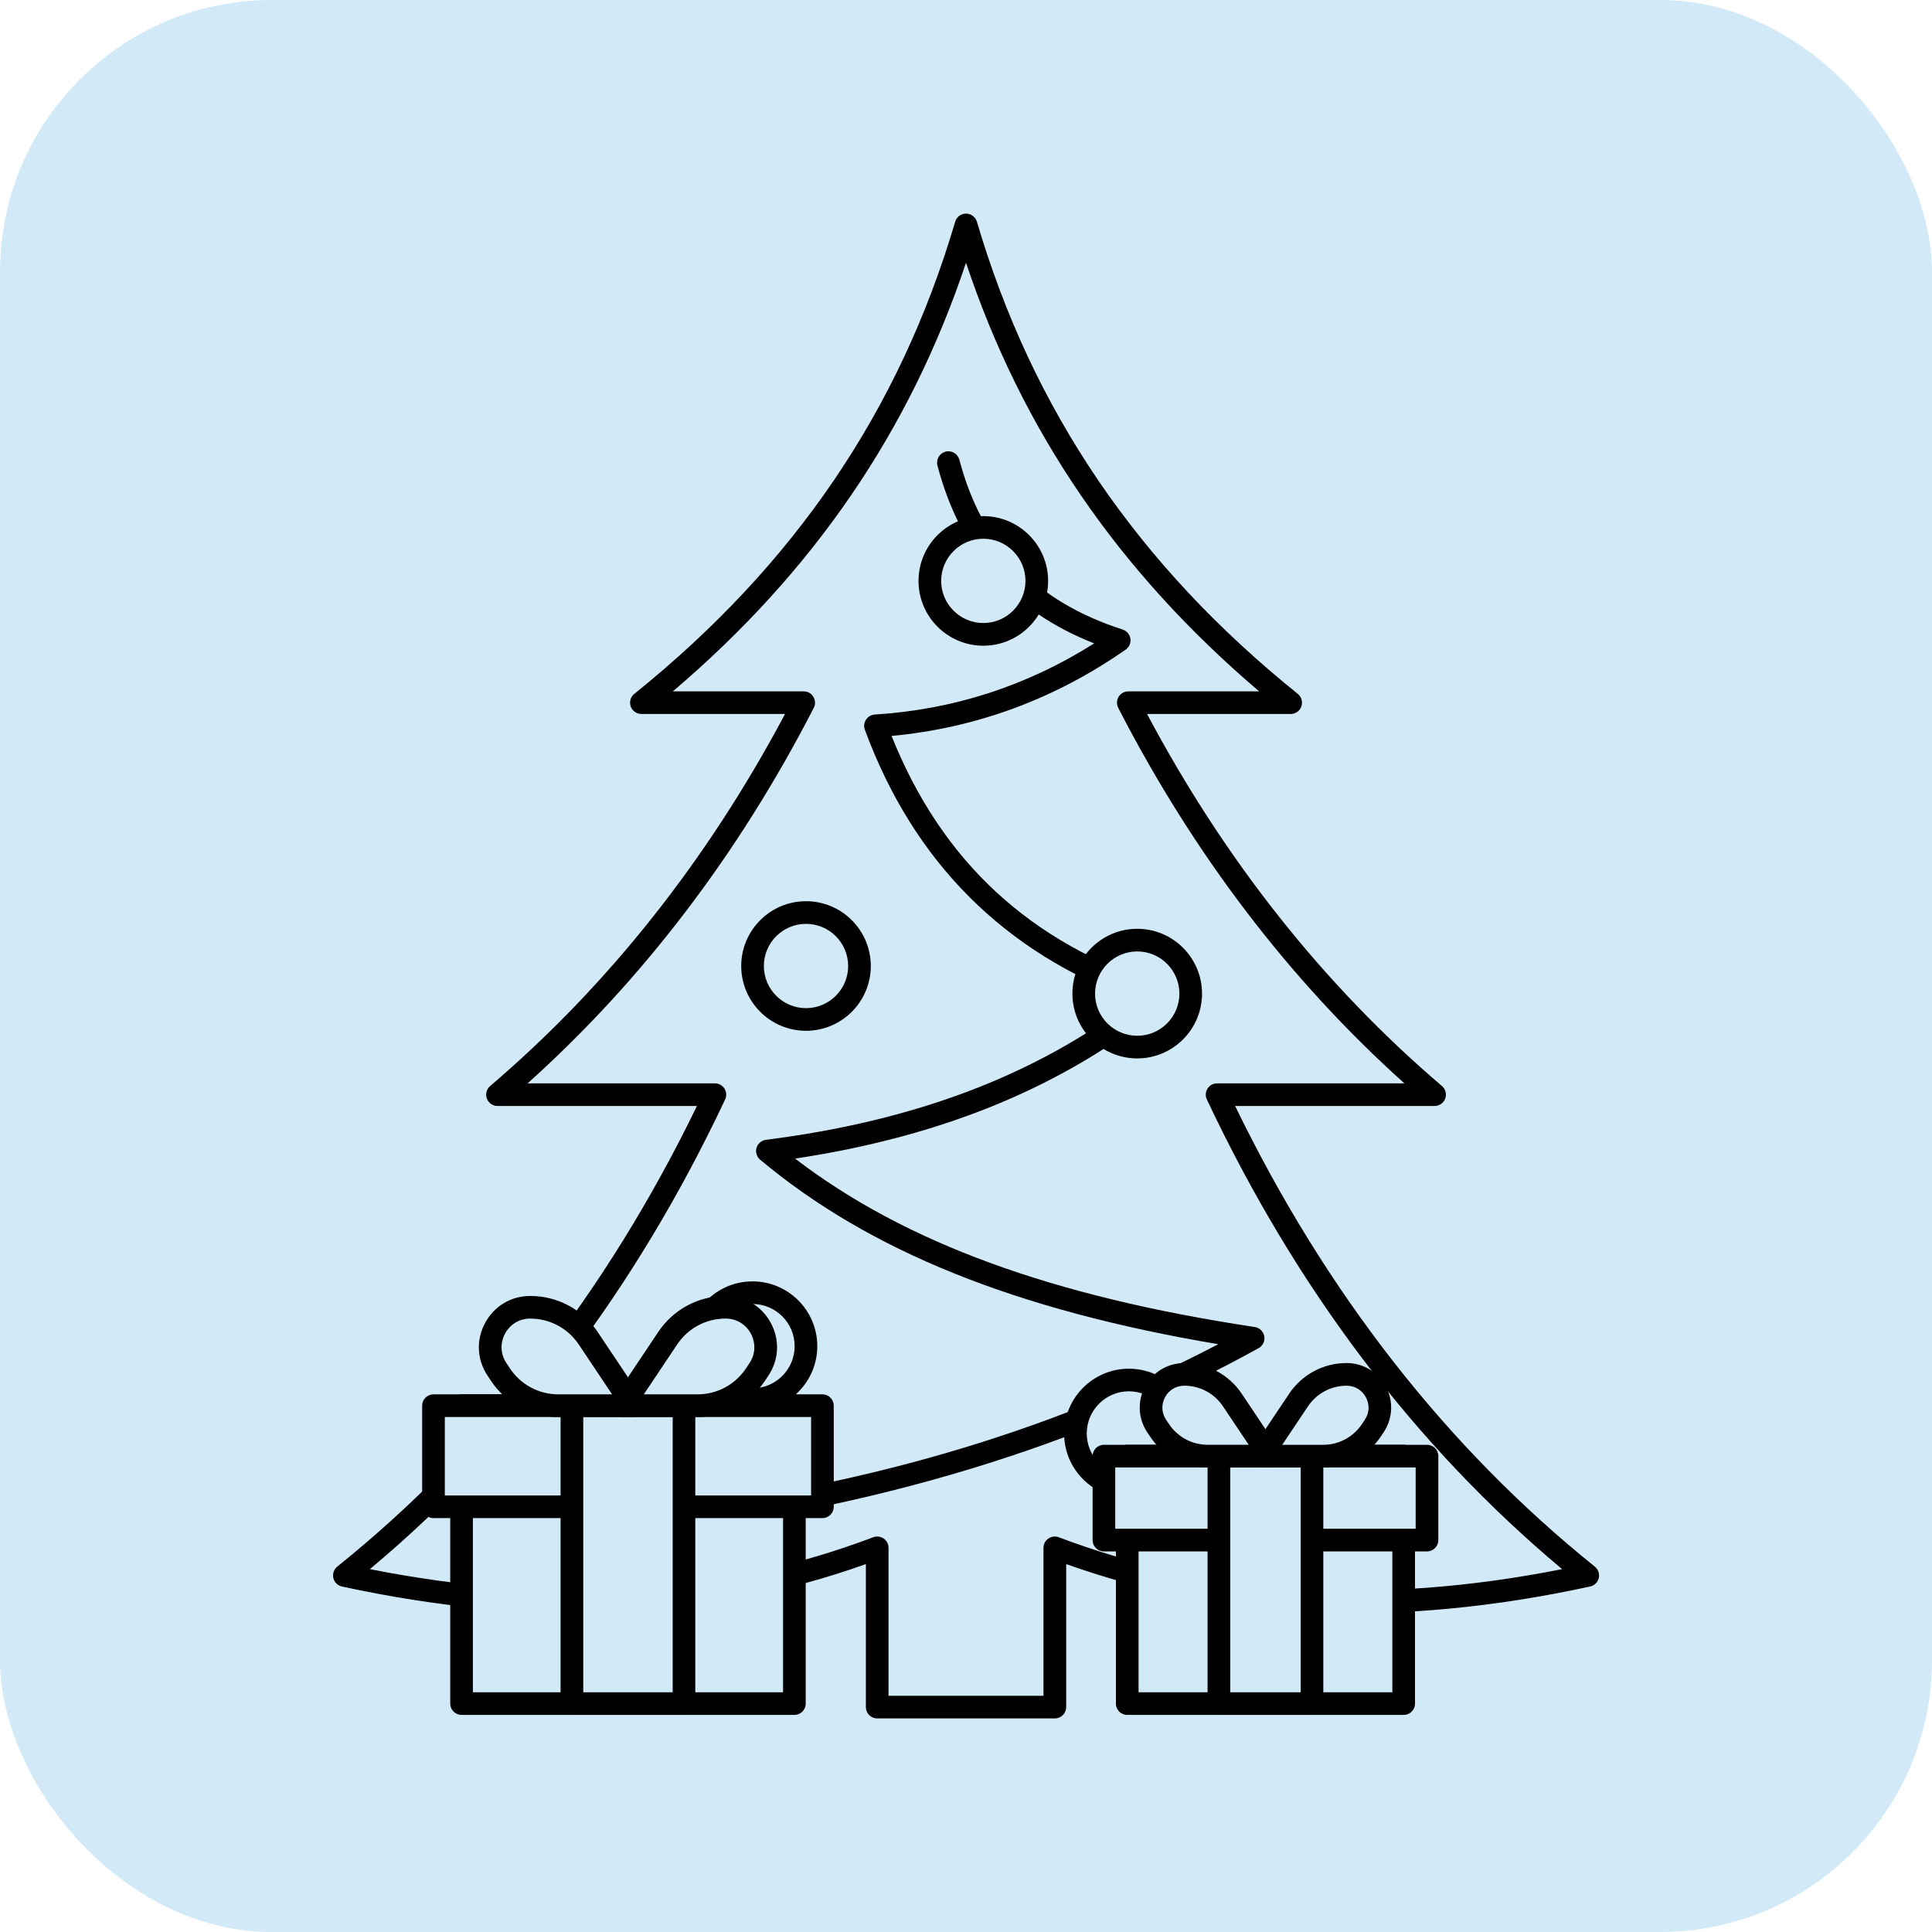 <?xml version="1.0" encoding="UTF-8"?>
<svg id="Layer_1" data-name="Layer 1" xmlns="http://www.w3.org/2000/svg" width="512" height="512" viewBox="0 0 512 512">
  <defs>
    <style>
      .cls-1 {
        fill: #d2e9f7;
      }
    </style>
  </defs>
  <rect class="cls-1" width="512" height="512" rx="72.05" ry="72.05"/>
  <g>
    <g>
      <g>
        <path class="cls-1" d="M256,452.4h23.54v-42.2c44.62,16.89,91.92,17.98,141.21,7.3-41.81-33.61-74.18-76.44-98.2-127.42h57.62c-32.28-27.53-59.54-61.86-81.16-103.88h43.01c-39.75-31.99-70.11-72.64-86.03-126.6-15.91,53.97-46.28,94.61-86.03,126.6h43.01c-21.61,42.02-48.88,76.35-81.16,103.88h57.62c-24.02,50.98-56.39,93.8-98.2,127.42,49.29,10.68,96.59,9.58,141.21-7.3v42.2h23.54Z"/>
        <path d="M279.54,455.4h-47.07c-1.66,0-3-1.34-3-3v-37.9c-42.27,15.07-87.74,17.01-138.85,5.94-1.13-.24-2.02-1.12-2.28-2.24s.14-2.3,1.04-3.03c39.28-31.58,71.33-72.63,95.32-122.08h-52.86c-1.26,0-2.38-.78-2.82-1.96-.43-1.18-.09-2.5.87-3.32,31.3-26.69,57.57-59.85,78.15-98.6h-38.06c-1.27,0-2.41-.8-2.83-2s-.04-2.54.95-3.33c42.47-34.19,70.29-75.12,85.03-125.12.38-1.28,1.55-2.15,2.88-2.15s2.5.88,2.88,2.15c14.74,50,42.56,90.93,85.03,125.12.99.8,1.37,2.13.95,3.33s-1.56,2-2.83,2h-38.06c20.58,38.75,46.85,71.9,78.15,98.6.96.82,1.3,2.14.87,3.32-.44,1.18-1.56,1.96-2.82,1.96h-52.86c23.99,49.45,56.04,90.5,95.32,122.08.9.72,1.31,1.9,1.04,3.03s-1.15,2-2.28,2.24c-51.11,11.08-96.58,9.14-138.85-5.94v37.9c0,1.66-1.34,3-3,3ZM235.46,449.4h41.07v-39.2c0-.99.48-1.91,1.29-2.47s1.85-.68,2.77-.34c40.62,15.37,84.31,18.15,133.39,8.45-38.88-32.52-70.54-74.36-94.15-124.47-.44-.93-.37-2.02.18-2.88.55-.87,1.51-1.39,2.53-1.39h49.64c-30.4-27.28-55.88-60.72-75.84-99.51-.48-.93-.44-2.04.11-2.93.54-.89,1.51-1.44,2.56-1.44h34.68c-37.31-31.74-62.83-69.04-77.69-113.59-14.87,44.55-40.39,81.86-77.69,113.59h34.68c1.05,0,2.02.54,2.56,1.44.54.89.59,2,.11,2.93-19.96,38.79-45.44,72.23-75.84,99.51h49.64c1.03,0,1.98.53,2.53,1.39.55.87.62,1.96.18,2.88-23.61,50.11-55.27,91.96-94.15,124.47,49.08,9.7,92.77,6.92,133.39-8.45.92-.35,1.96-.22,2.77.34s1.29,1.48,1.29,2.47v39.2Z"/>
      </g>
      <g>
        <path class="cls-1" d="M251.33,122.61c6.8,25.84,23.16,39.98,45.26,47.1-19.73,13.77-41.29,21.21-64.58,22.66,13.99,37.9,39.93,60.44,74.77,71.54-28.9,23.66-64.05,36.16-103.42,41.14,33.47,27.98,78.43,42.03,128.71,49.62-49.08,27.16-103.74,42.72-162.7,49.34"/>
        <path d="M169.38,407.02c-1.51,0-2.8-1.13-2.98-2.67-.18-1.65,1-3.13,2.65-3.32,58.3-6.55,108.72-21.23,153.8-44.8-53.71-9.06-92.44-24.68-121.4-48.89-.92-.77-1.29-2-.96-3.15.34-1.14,1.32-1.98,2.5-2.13,39.54-5,71.54-17.15,97.62-37.09-34.47-12.48-58.48-36.53-71.41-71.57-.33-.89-.22-1.88.3-2.68.52-.79,1.38-1.3,2.33-1.36,20.88-1.3,40.41-7.63,58.13-18.85-21.85-8.64-35.46-24.12-41.53-47.15-.42-1.6.54-3.24,2.14-3.67,1.6-.42,3.24.54,3.67,2.14,6.01,22.84,20.17,37.56,43.28,45.01,1.08.35,1.88,1.28,2.05,2.41.17,1.13-.32,2.25-1.25,2.9-18.79,13.11-39.64,20.8-62.05,22.88,13.36,33.35,36.76,54.96,71.44,66.01,1.05.33,1.83,1.21,2.04,2.29.21,1.08-.19,2.19-1.05,2.88-26.22,21.46-58.33,34.86-98,40.83,29.1,22.28,68.06,36.52,121.84,44.64,1.27.19,2.28,1.17,2.5,2.44.23,1.26-.38,2.53-1.5,3.16-47.08,26.05-102.2,42.77-163.82,49.7-.11.01-.23.02-.34.02Z"/>
      </g>
    </g>
    <g>
      <circle class="cls-1" cx="213.6" cy="256" r="14.17"/>
      <path d="M213.6,273.17c-9.47,0-17.17-7.7-17.17-17.17s7.7-17.17,17.17-17.17,17.17,7.7,17.17,17.17-7.7,17.17-17.17,17.17ZM213.6,244.83c-6.16,0-11.17,5.01-11.17,11.17s5.01,11.17,11.17,11.17,11.17-5.01,11.17-11.17-5.01-11.17-11.17-11.17Z"/>
    </g>
    <g>
      <circle class="cls-1" cx="260.59" cy="153.94" r="14.17"/>
      <path d="M260.59,171.12c-9.47,0-17.17-7.7-17.17-17.17s7.7-17.17,17.17-17.17,17.17,7.7,17.17,17.17-7.7,17.17-17.17,17.17ZM260.59,142.77c-6.16,0-11.17,5.01-11.17,11.17s5.01,11.17,11.17,11.17,11.17-5.01,11.17-11.17-5.01-11.17-11.17-11.17Z"/>
    </g>
    <g>
      <circle class="cls-1" cx="199.42" cy="356.74" r="14.17"/>
      <path d="M199.42,373.92c-9.47,0-17.17-7.7-17.17-17.17s7.7-17.17,17.17-17.17,17.17,7.7,17.17,17.17-7.7,17.17-17.17,17.17ZM199.42,345.57c-6.16,0-11.17,5.01-11.17,11.17s5.01,11.17,11.17,11.17,11.17-5.01,11.17-11.17-5.01-11.17-11.17-11.17Z"/>
    </g>
    <g>
      <circle class="cls-1" cx="299.17" cy="379.89" r="14.17"/>
      <path d="M299.17,397.06c-9.47,0-17.17-7.7-17.17-17.17s7.7-17.17,17.17-17.17,17.17,7.7,17.17,17.17-7.7,17.17-17.17,17.17ZM299.17,368.71c-6.16,0-11.17,5.01-11.17,11.17s5.01,11.17,11.17,11.17,11.17-5.01,11.17-11.17-5.01-11.17-11.17-11.17Z"/>
    </g>
    <g>
      <circle class="cls-1" cx="301.37" cy="263.31" r="14.17"/>
      <path d="M301.38,280.49c-9.47,0-17.18-7.7-17.18-17.17s7.71-17.18,17.18-17.18,17.17,7.71,17.17,17.18-7.7,17.17-17.17,17.17ZM301.38,252.14c-6.16,0-11.18,5.01-11.18,11.18s5.01,11.17,11.18,11.17,11.17-5.01,11.17-11.17-5.01-11.18-11.17-11.18Z"/>
    </g>
  </g>
  <g>
    <g>
      <rect class="cls-1" x="298.73" y="385.89" width="73.26" height="65.59"/>
      <path d="M371.99,454.47h-73.26c-1.66,0-3-1.34-3-3v-65.59c0-1.66,1.34-3,3-3h73.26c1.66,0,3,1.34,3,3v65.59c0,1.66-1.34,3-3,3ZM301.73,448.47h67.26v-59.59h-67.26v59.59Z"/>
    </g>
    <g>
      <rect class="cls-1" x="292.55" y="385.89" width="85.62" height="22.25"/>
      <path d="M378.17,411.14h-85.62c-1.66,0-3-1.34-3-3v-22.25c0-1.66,1.34-3,3-3h85.62c1.66,0,3,1.34,3,3v22.25c0,1.66-1.34,3-3,3ZM295.55,405.14h79.62v-16.25h-79.62v16.25Z"/>
    </g>
    <g>
      <rect class="cls-1" x="323.03" y="385.89" width="24.67" height="65.59"/>
      <path d="M347.69,454.47h-24.67c-1.66,0-3-1.34-3-3v-65.59c0-1.66,1.34-3,3-3h24.67c1.66,0,3,1.34,3,3v65.59c0,1.66-1.34,3-3,3ZM326.03,448.47h18.67v-59.59h-18.67v59.59Z"/>
    </g>
    <g>
      <g>
        <path class="cls-1" d="M350.67,385.89h-16.48l9.94-14.86c2.84-4.25,7.62-6.81,12.74-6.81h0c7.04,0,11.23,7.85,7.32,13.7l-.78,1.16c-2.84,4.25-7.62,6.81-12.74,6.81Z"/>
        <path d="M350.67,388.89h-16.48c-1.11,0-2.12-.61-2.65-1.59-.52-.98-.46-2.16.15-3.08l9.94-14.86c3.41-5.1,9.1-8.14,15.23-8.14,4.37,0,8.36,2.39,10.41,6.24,2.06,3.85,1.83,8.5-.6,12.13l-.78,1.16c-3.41,5.09-9.1,8.14-15.23,8.14ZM339.8,382.89h10.87c4.12,0,7.95-2.05,10.24-5.47l.78-1.16c1.21-1.81,1.32-4.04.29-5.96-1.03-1.92-2.94-3.07-5.12-3.07-4.12,0-7.95,2.05-10.24,5.47l-6.82,10.19Z"/>
      </g>
      <g>
        <path class="cls-1" d="M320.05,385.89h16.48l-9.94-14.86c-2.84-4.25-7.62-6.81-12.74-6.81h0c-7.04,0-11.23,7.85-7.32,13.7l.78,1.16c2.84,4.25,7.62,6.81,12.74,6.81Z"/>
        <path d="M336.53,388.89h-16.48c-6.13,0-11.82-3.04-15.23-8.14l-.78-1.16c-2.43-3.63-2.66-8.28-.6-12.13,2.06-3.85,6.05-6.24,10.41-6.24,6.13,0,11.82,3.04,15.23,8.14l9.94,14.86c.62.92.67,2.11.15,3.08-.52.98-1.54,1.59-2.65,1.59ZM313.86,367.22c-2.18,0-4.09,1.15-5.12,3.07-1.03,1.92-.92,4.15.29,5.96l.78,1.16c2.29,3.43,6.12,5.47,10.24,5.47h10.87l-6.82-10.19c-2.29-3.43-6.12-5.47-10.24-5.47Z"/>
      </g>
    </g>
  </g>
  <g>
    <g>
      <rect class="cls-1" x="122.32" y="372.52" width="88.2" height="78.96"/>
      <path d="M210.52,454.47h-88.2c-1.66,0-3-1.34-3-3v-78.96c0-1.66,1.34-3,3-3h88.2c1.66,0,3,1.34,3,3v78.96c0,1.66-1.34,3-3,3ZM125.32,448.47h82.2v-72.96h-82.2v72.96Z"/>
    </g>
    <g>
      <rect class="cls-1" x="114.88" y="372.52" width="103.07" height="26.79"/>
      <path d="M217.95,402.31h-103.07c-1.66,0-3-1.34-3-3v-26.79c0-1.66,1.34-3,3-3h103.07c1.66,0,3,1.34,3,3v26.79c0,1.66-1.34,3-3,3ZM117.88,396.31h97.07v-20.79h-97.07v20.79Z"/>
    </g>
    <g>
      <rect class="cls-1" x="151.57" y="372.52" width="29.7" height="78.96"/>
      <path d="M181.26,454.47h-29.7c-1.66,0-3-1.34-3-3v-78.96c0-1.66,1.34-3,3-3h29.7c1.66,0,3,1.34,3,3v78.96c0,1.66-1.34,3-3,3ZM154.57,448.47h23.7v-72.96h-23.7v72.96Z"/>
    </g>
    <g>
      <g>
        <path class="cls-1" d="M184.84,372.52h-19.84l11.96-17.89c3.42-5.12,9.18-8.19,15.33-8.19h0c8.47,0,13.52,9.45,8.81,16.49l-.93,1.4c-3.42,5.12-9.18,8.19-15.33,8.19Z"/>
        <path d="M184.84,375.52h-19.84c-1.11,0-2.12-.61-2.65-1.59-.52-.98-.46-2.16.15-3.08l11.96-17.89c3.99-5.96,10.65-9.52,17.83-9.52,5.11,0,9.59,2.69,12,7.19s2.15,9.73-.69,13.97l-.93,1.4c-3.99,5.96-10.65,9.52-17.83,9.52ZM170.62,369.52h14.22c5.17,0,9.97-2.56,12.84-6.86l.93-1.4c1.59-2.37,1.73-5.29.39-7.81s-3.85-4.02-6.7-4.02c-5.17,0-9.97,2.56-12.84,6.86l-8.84,13.22Z"/>
      </g>
      <g>
        <path class="cls-1" d="M147.99,372.52h19.84l-11.96-17.89c-3.42-5.12-9.18-8.19-15.33-8.19h0c-8.47,0-13.52,9.45-8.81,16.49l.93,1.4c3.42,5.12,9.18,8.19,15.33,8.19Z"/>
        <path d="M167.83,375.52h-19.84c-7.18,0-13.84-3.56-17.83-9.52l-.93-1.4c-2.84-4.24-3.1-9.47-.69-13.97s6.89-7.19,12-7.19c7.17,0,13.84,3.56,17.83,9.52l11.96,17.89c.62.92.67,2.1.15,3.08-.52.98-1.54,1.59-2.65,1.59ZM140.53,349.43c-2.85,0-5.36,1.5-6.7,4.02s-1.2,5.44.39,7.81l.93,1.4c2.87,4.3,7.67,6.86,12.84,6.86h14.23l-8.84-13.22c-2.87-4.29-7.67-6.86-12.84-6.86Z"/>
      </g>
    </g>
  </g>
</svg>